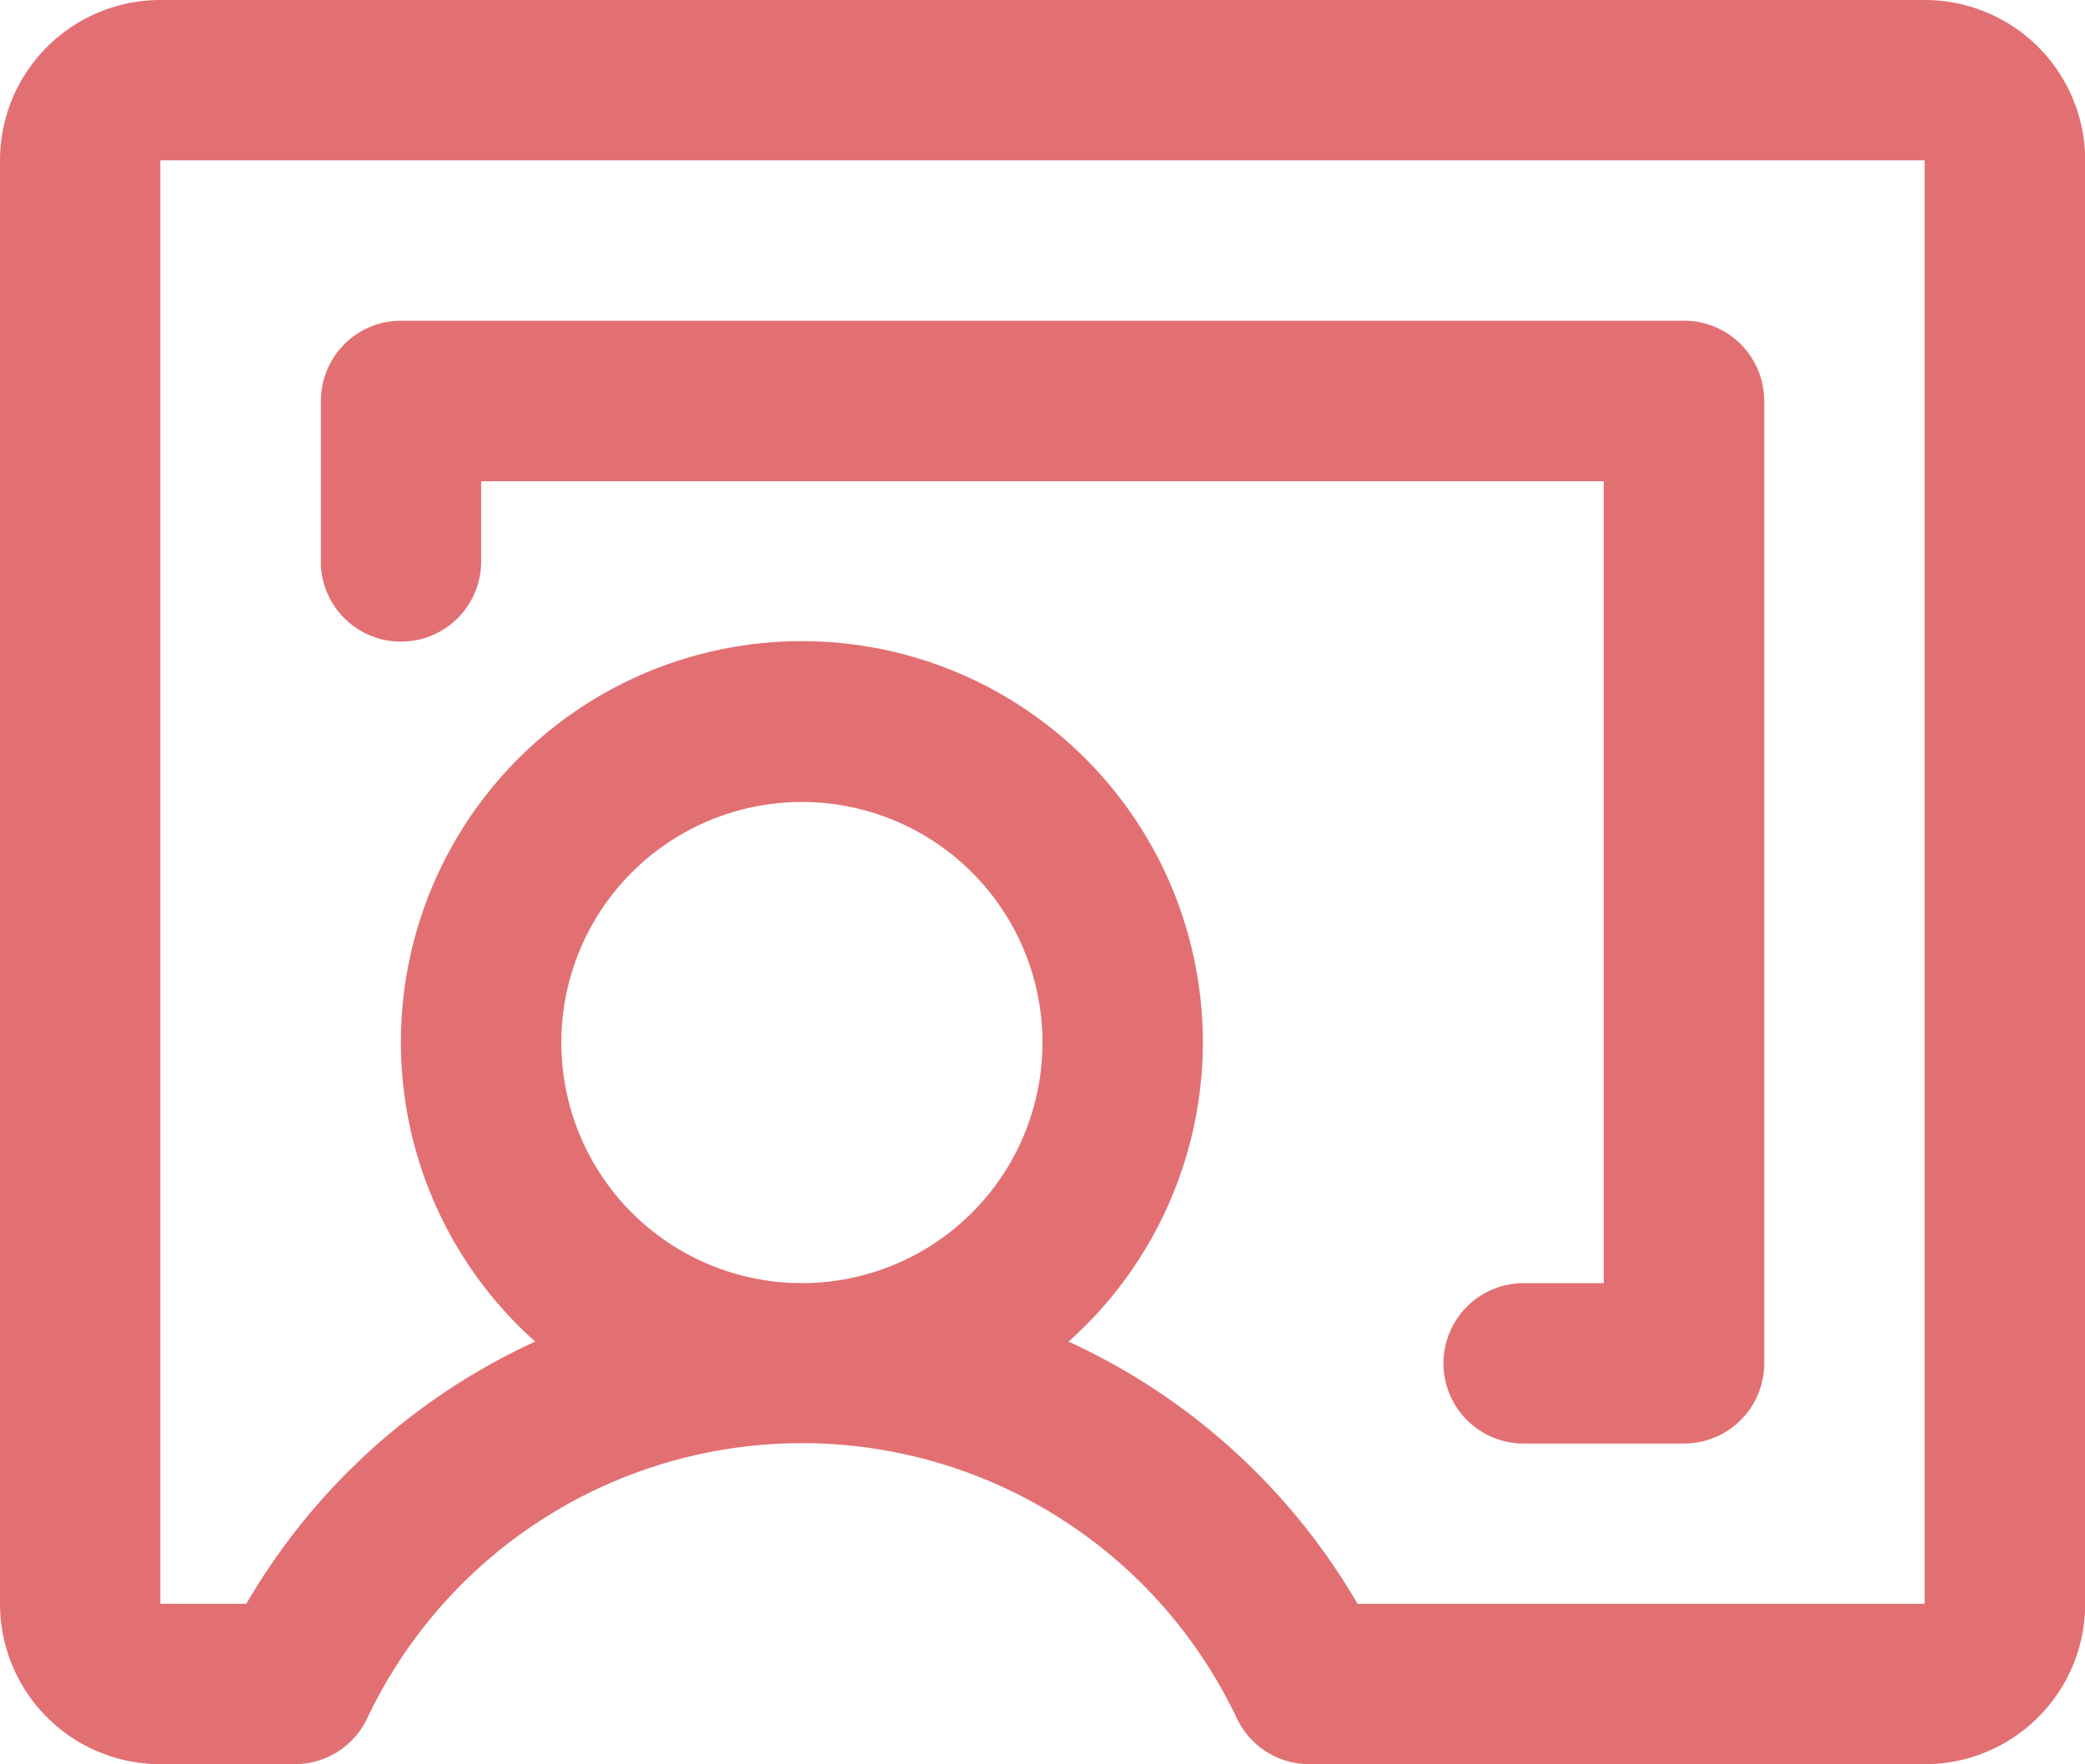 <svg xmlns="http://www.w3.org/2000/svg" width="57.464" height="48.623" viewBox="0 0 57.464 48.623"><path id="chalkboard-teacher" d="M77.044,40H28.42A4.42,4.42,0,0,0,24,44.42V84.2a4.42,4.42,0,0,0,4.42,4.42h3.7a2.21,2.21,0,0,0,2-1.263,13.261,13.261,0,0,1,23.969,0,2.21,2.21,0,0,0,2,1.263h16.96a4.42,4.42,0,0,0,4.42-4.42V44.42A4.42,4.42,0,0,0,77.044,40ZM39.471,68.732a6.63,6.63,0,1,1,6.63,6.63A6.63,6.63,0,0,1,39.471,68.732ZM77.044,84.2H61.415a17.789,17.789,0,0,0-7.965-7.227,11.051,11.051,0,1,0-14.7,0A17.789,17.789,0,0,0,30.788,84.2H28.42V44.42H77.044Zm-44.2-28.732v-4.42a2.21,2.21,0,0,1,2.21-2.21H70.413a2.21,2.21,0,0,1,2.21,2.21V77.573a2.21,2.21,0,0,1-2.21,2.21h-4.42a2.21,2.21,0,1,1,0-4.42H68.2v-22.1H37.261v2.21a2.21,2.21,0,0,1-4.42,0Z" transform="translate(-24 -40)" fill="#e27073"></path></svg>